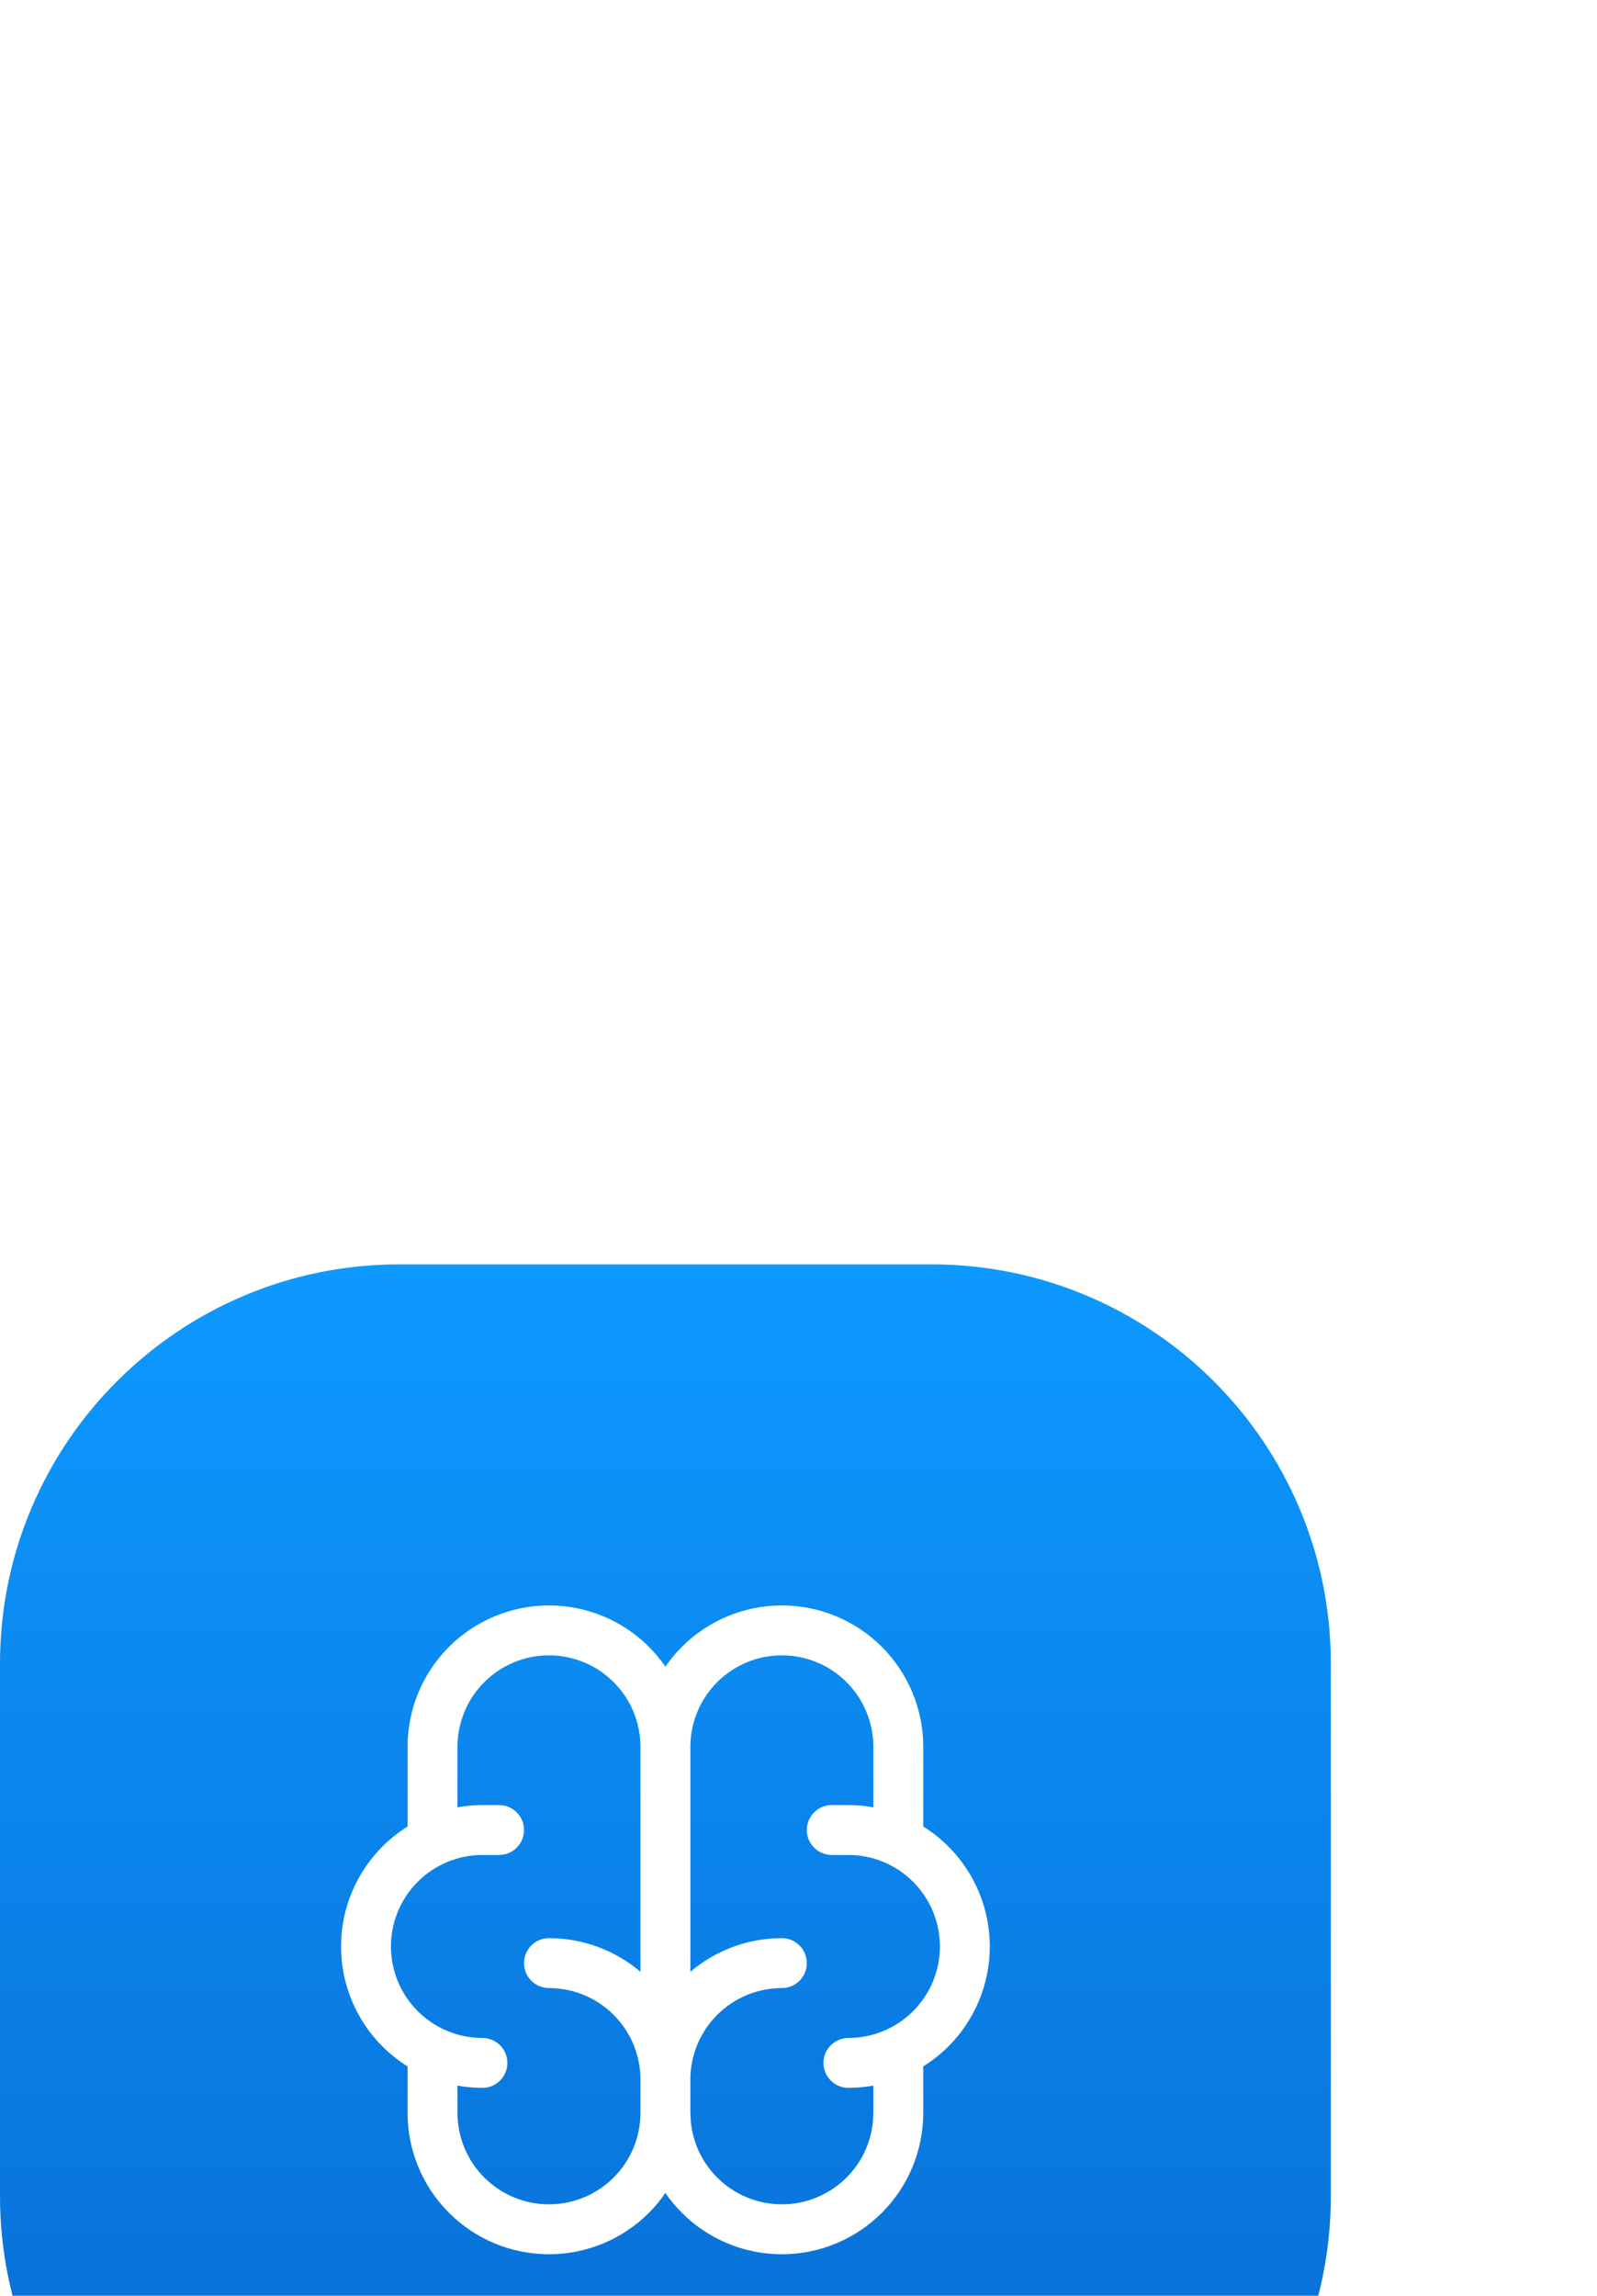 <svg width="48" height="69" viewBox="0 0 48 69" fill="none" xmlns="http://www.w3.org/2000/svg">
<g filter="url(#filter0_dddd_390_901)">
<path d="M0 14C0 7.373 5.373 2 12 2H28C34.627 2 40 7.373 40 14V30C40 36.627 34.627 42 28 42H12C5.373 42 0 36.627 0 30V14Z" fill="url(#paint0_linear_390_901)"/>
<path d="M23.5 12.25C24.627 12.25 25.708 12.698 26.505 13.495C27.302 14.292 27.75 15.373 27.75 16.5V18.895C28.021 19.065 28.275 19.265 28.505 19.495C29.302 20.292 29.75 21.373 29.75 22.5C29.75 23.627 29.302 24.708 28.505 25.505C28.275 25.735 28.021 25.934 27.75 26.104V27.5C27.75 28.627 27.302 29.708 26.505 30.505C25.708 31.302 24.627 31.75 23.5 31.75C22.373 31.75 21.292 31.302 20.495 30.505C20.311 30.32 20.145 30.121 19.999 29.909C19.853 30.121 19.689 30.321 19.505 30.505C18.708 31.302 17.627 31.75 16.5 31.75C15.373 31.75 14.292 31.302 13.495 30.505C12.698 29.708 12.25 28.627 12.25 27.5V26.104C11.979 25.934 11.725 25.735 11.495 25.505C10.698 24.708 10.25 23.627 10.25 22.5C10.25 21.373 10.698 20.292 11.495 19.495C11.725 19.265 11.979 19.065 12.25 18.895V16.5C12.25 15.373 12.698 14.292 13.495 13.495C14.292 12.698 15.373 12.25 16.5 12.25C17.627 12.25 18.708 12.698 19.505 13.495C19.689 13.679 19.854 13.879 20 14.091C20.146 13.879 20.311 13.679 20.495 13.495C21.292 12.698 22.373 12.25 23.5 12.25ZM16.5 13.75C15.771 13.75 15.071 14.04 14.556 14.556C14.04 15.071 13.75 15.771 13.75 16.5V18.317C13.996 18.273 14.247 18.25 14.5 18.25H15C15.414 18.25 15.75 18.586 15.75 19C15.75 19.414 15.414 19.75 15 19.75H14.5C13.771 19.75 13.071 20.04 12.556 20.556C12.04 21.071 11.75 21.771 11.75 22.5C11.75 23.229 12.04 23.929 12.556 24.444C13.071 24.96 13.771 25.25 14.5 25.25C14.914 25.25 15.25 25.586 15.25 26C15.25 26.414 14.914 26.75 14.5 26.75C14.247 26.75 13.996 26.726 13.75 26.682V27.5C13.75 28.229 14.04 28.929 14.556 29.444C15.071 29.96 15.771 30.25 16.5 30.25C17.229 30.25 17.929 29.96 18.444 29.444C18.96 28.929 19.25 28.229 19.25 27.5V26.5C19.25 25.771 18.96 25.071 18.444 24.556C17.929 24.04 17.229 23.75 16.5 23.75C16.086 23.75 15.75 23.414 15.75 23C15.75 22.586 16.086 22.25 16.5 22.25C17.511 22.25 18.485 22.611 19.25 23.261V16.5C19.25 15.771 18.96 15.071 18.444 14.556C17.929 14.04 17.229 13.75 16.5 13.75ZM23.5 13.75C22.771 13.75 22.071 14.04 21.556 14.556C21.04 15.071 20.75 15.771 20.75 16.5V23.261C21.515 22.611 22.489 22.25 23.5 22.25C23.914 22.25 24.25 22.586 24.25 23C24.25 23.414 23.914 23.75 23.5 23.75C22.771 23.75 22.071 24.04 21.556 24.556C21.04 25.071 20.75 25.771 20.75 26.5V27.5L20.764 27.771C20.826 28.401 21.104 28.993 21.556 29.444C22.071 29.96 22.771 30.25 23.5 30.25C24.229 30.25 24.929 29.96 25.444 29.444C25.896 28.993 26.174 28.401 26.236 27.771L26.25 27.5V26.682C26.004 26.726 25.753 26.75 25.5 26.75C25.086 26.75 24.75 26.414 24.75 26C24.75 25.586 25.086 25.25 25.5 25.25C26.229 25.25 26.929 24.96 27.444 24.444C27.96 23.929 28.25 23.229 28.25 22.5C28.25 21.771 27.96 21.071 27.444 20.556C26.929 20.04 26.229 19.75 25.5 19.75H25C24.586 19.75 24.25 19.414 24.25 19C24.25 18.586 24.586 18.25 25 18.25H25.5C25.753 18.25 26.004 18.273 26.25 18.317V16.5C26.25 15.771 25.96 15.071 25.444 14.556C24.929 14.04 24.229 13.75 23.5 13.75Z" fill="white"/>
</g>
<defs>
<filter id="filter0_dddd_390_901" x="-8" y="0" width="56" height="69" filterUnits="userSpaceOnUse" color-interpolation-filters="sRGB">
<feFlood flood-opacity="0" result="BackgroundImageFix"/>
<feColorMatrix in="SourceAlpha" type="matrix" values="0 0 0 0 0 0 0 0 0 0 0 0 0 0 0 0 0 0 127 0" result="hardAlpha"/>
<feOffset dy="1"/>
<feGaussianBlur stdDeviation="1.5"/>
<feColorMatrix type="matrix" values="0 0 0 0 0.051 0 0 0 0 0.6 0 0 0 0 1 0 0 0 0.1 0"/>
<feBlend mode="normal" in2="BackgroundImageFix" result="effect1_dropShadow_390_901"/>
<feColorMatrix in="SourceAlpha" type="matrix" values="0 0 0 0 0 0 0 0 0 0 0 0 0 0 0 0 0 0 127 0" result="hardAlpha"/>
<feOffset dy="5"/>
<feGaussianBlur stdDeviation="2.5"/>
<feColorMatrix type="matrix" values="0 0 0 0 0.051 0 0 0 0 0.6 0 0 0 0 1 0 0 0 0.09 0"/>
<feBlend mode="normal" in2="effect1_dropShadow_390_901" result="effect2_dropShadow_390_901"/>
<feColorMatrix in="SourceAlpha" type="matrix" values="0 0 0 0 0 0 0 0 0 0 0 0 0 0 0 0 0 0 127 0" result="hardAlpha"/>
<feOffset dy="11"/>
<feGaussianBlur stdDeviation="3.5"/>
<feColorMatrix type="matrix" values="0 0 0 0 0.051 0 0 0 0 0.6 0 0 0 0 1 0 0 0 0.05 0"/>
<feBlend mode="normal" in2="effect2_dropShadow_390_901" result="effect3_dropShadow_390_901"/>
<feColorMatrix in="SourceAlpha" type="matrix" values="0 0 0 0 0 0 0 0 0 0 0 0 0 0 0 0 0 0 127 0" result="hardAlpha"/>
<feOffset dy="19"/>
<feGaussianBlur stdDeviation="4"/>
<feColorMatrix type="matrix" values="0 0 0 0 0.051 0 0 0 0 0.6 0 0 0 0 1 0 0 0 0.01 0"/>
<feBlend mode="normal" in2="effect3_dropShadow_390_901" result="effect4_dropShadow_390_901"/>
<feBlend mode="normal" in="SourceGraphic" in2="effect4_dropShadow_390_901" result="shape"/>
</filter>
<linearGradient id="paint0_linear_390_901" x1="20" y1="2" x2="20" y2="42" gradientUnits="userSpaceOnUse">
<stop stop-color="#0D99FF"/>
<stop offset="1" stop-color="#0768CF"/>
</linearGradient>
</defs>
</svg>
